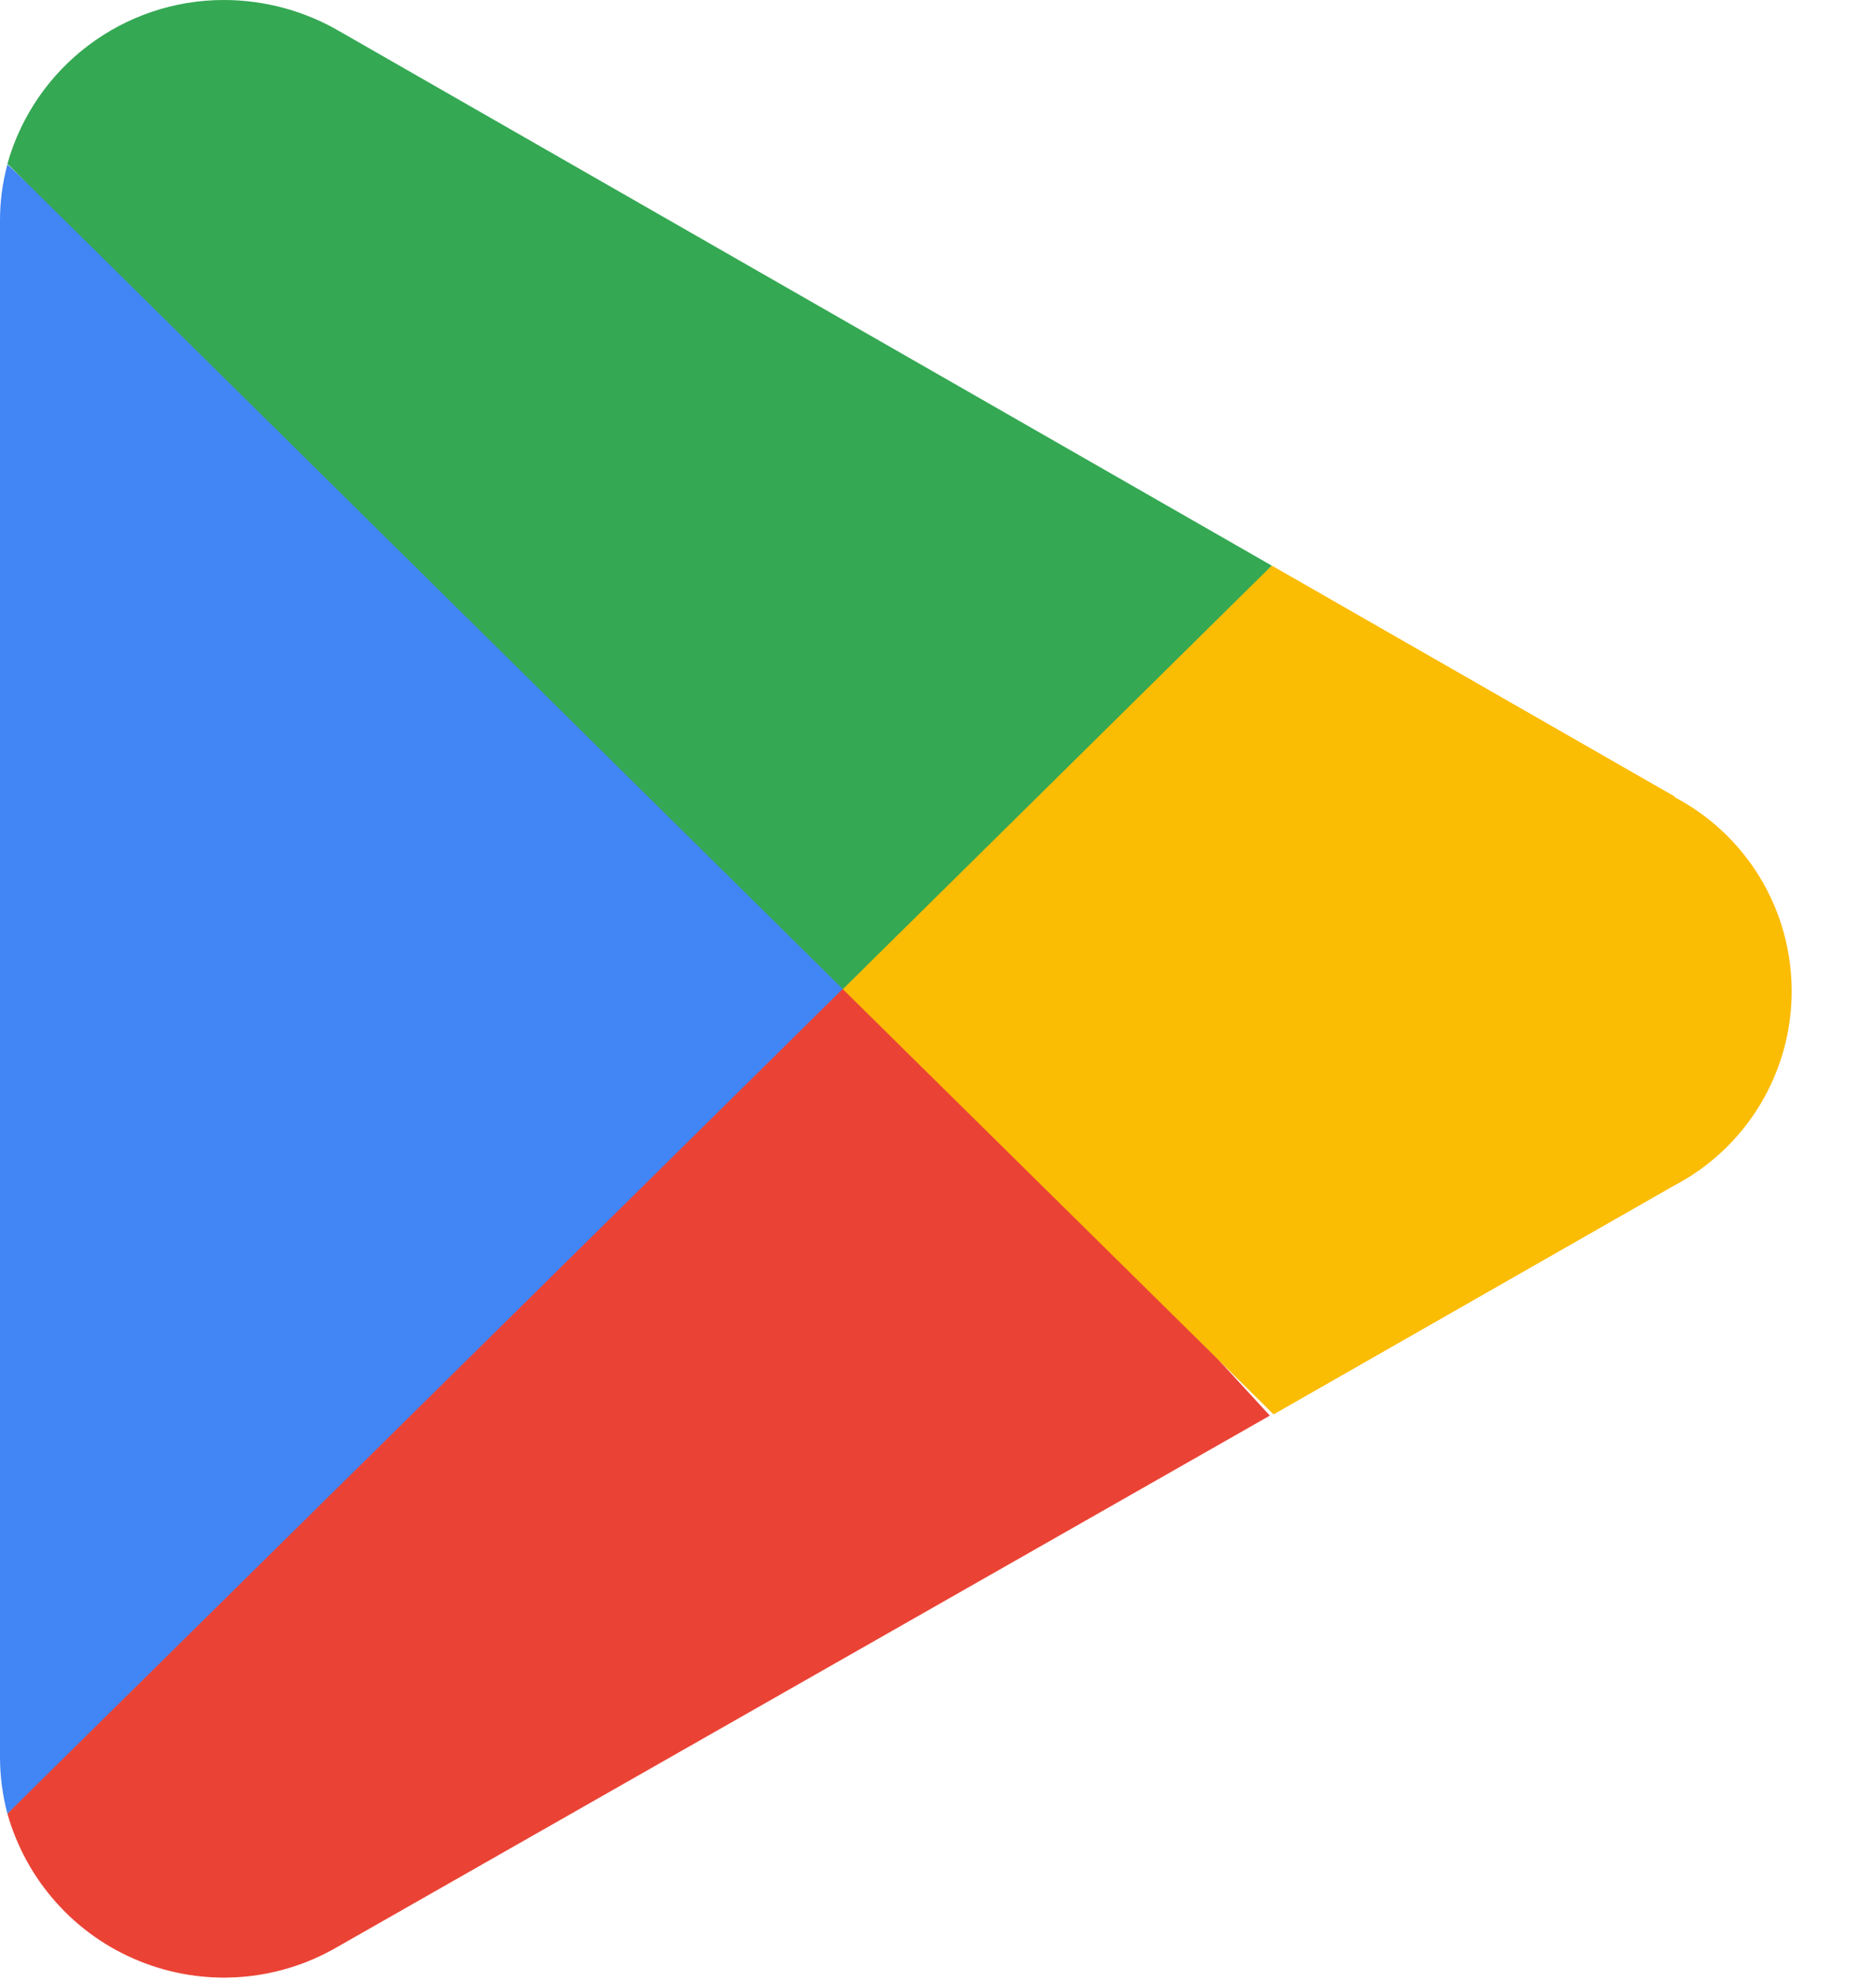 <svg width="18" height="19" viewBox="0 0 18 19" fill="none" xmlns="http://www.w3.org/2000/svg">
<g clip-path="url(#clip0_574_1288)">
<path d="M8.028 9.06L0.071 17.396C0.161 17.713 0.321 18.005 0.541 18.25C0.76 18.495 1.033 18.687 1.338 18.81C1.643 18.934 1.972 18.986 2.3 18.963C2.628 18.94 2.947 18.842 3.232 18.677L12.184 13.578L8.028 9.06Z" fill="#EA4335"/>
<path d="M16.074 7.643L12.203 5.425L7.845 9.249L12.22 13.566L16.062 11.372C16.403 11.194 16.688 10.926 16.887 10.597C17.086 10.268 17.191 9.891 17.191 9.507C17.191 9.123 17.086 8.746 16.887 8.417C16.688 8.089 16.403 7.821 16.062 7.643L16.074 7.643Z" fill="#FBBC04"/>
<path d="M0.071 1.577C0.023 1.755 -0.001 1.938 2.07739e-05 2.123V16.851C0 17.035 0.024 17.218 0.071 17.396L8.301 9.273L0.071 1.577Z" fill="#4285F4"/>
<path d="M8.087 9.487L12.202 5.425L3.261 0.302C2.925 0.105 2.542 0.001 2.152 4.11835e-06C1.185 -0.002 0.334 0.64 0.071 1.571L8.087 9.487Z" fill="#34A853"/>
</g>
<defs>
<clipPath id="clip0_574_1288">
<rect width="17.191" height="19.003" fill="white"/>
</clipPath>
</defs>
</svg>
